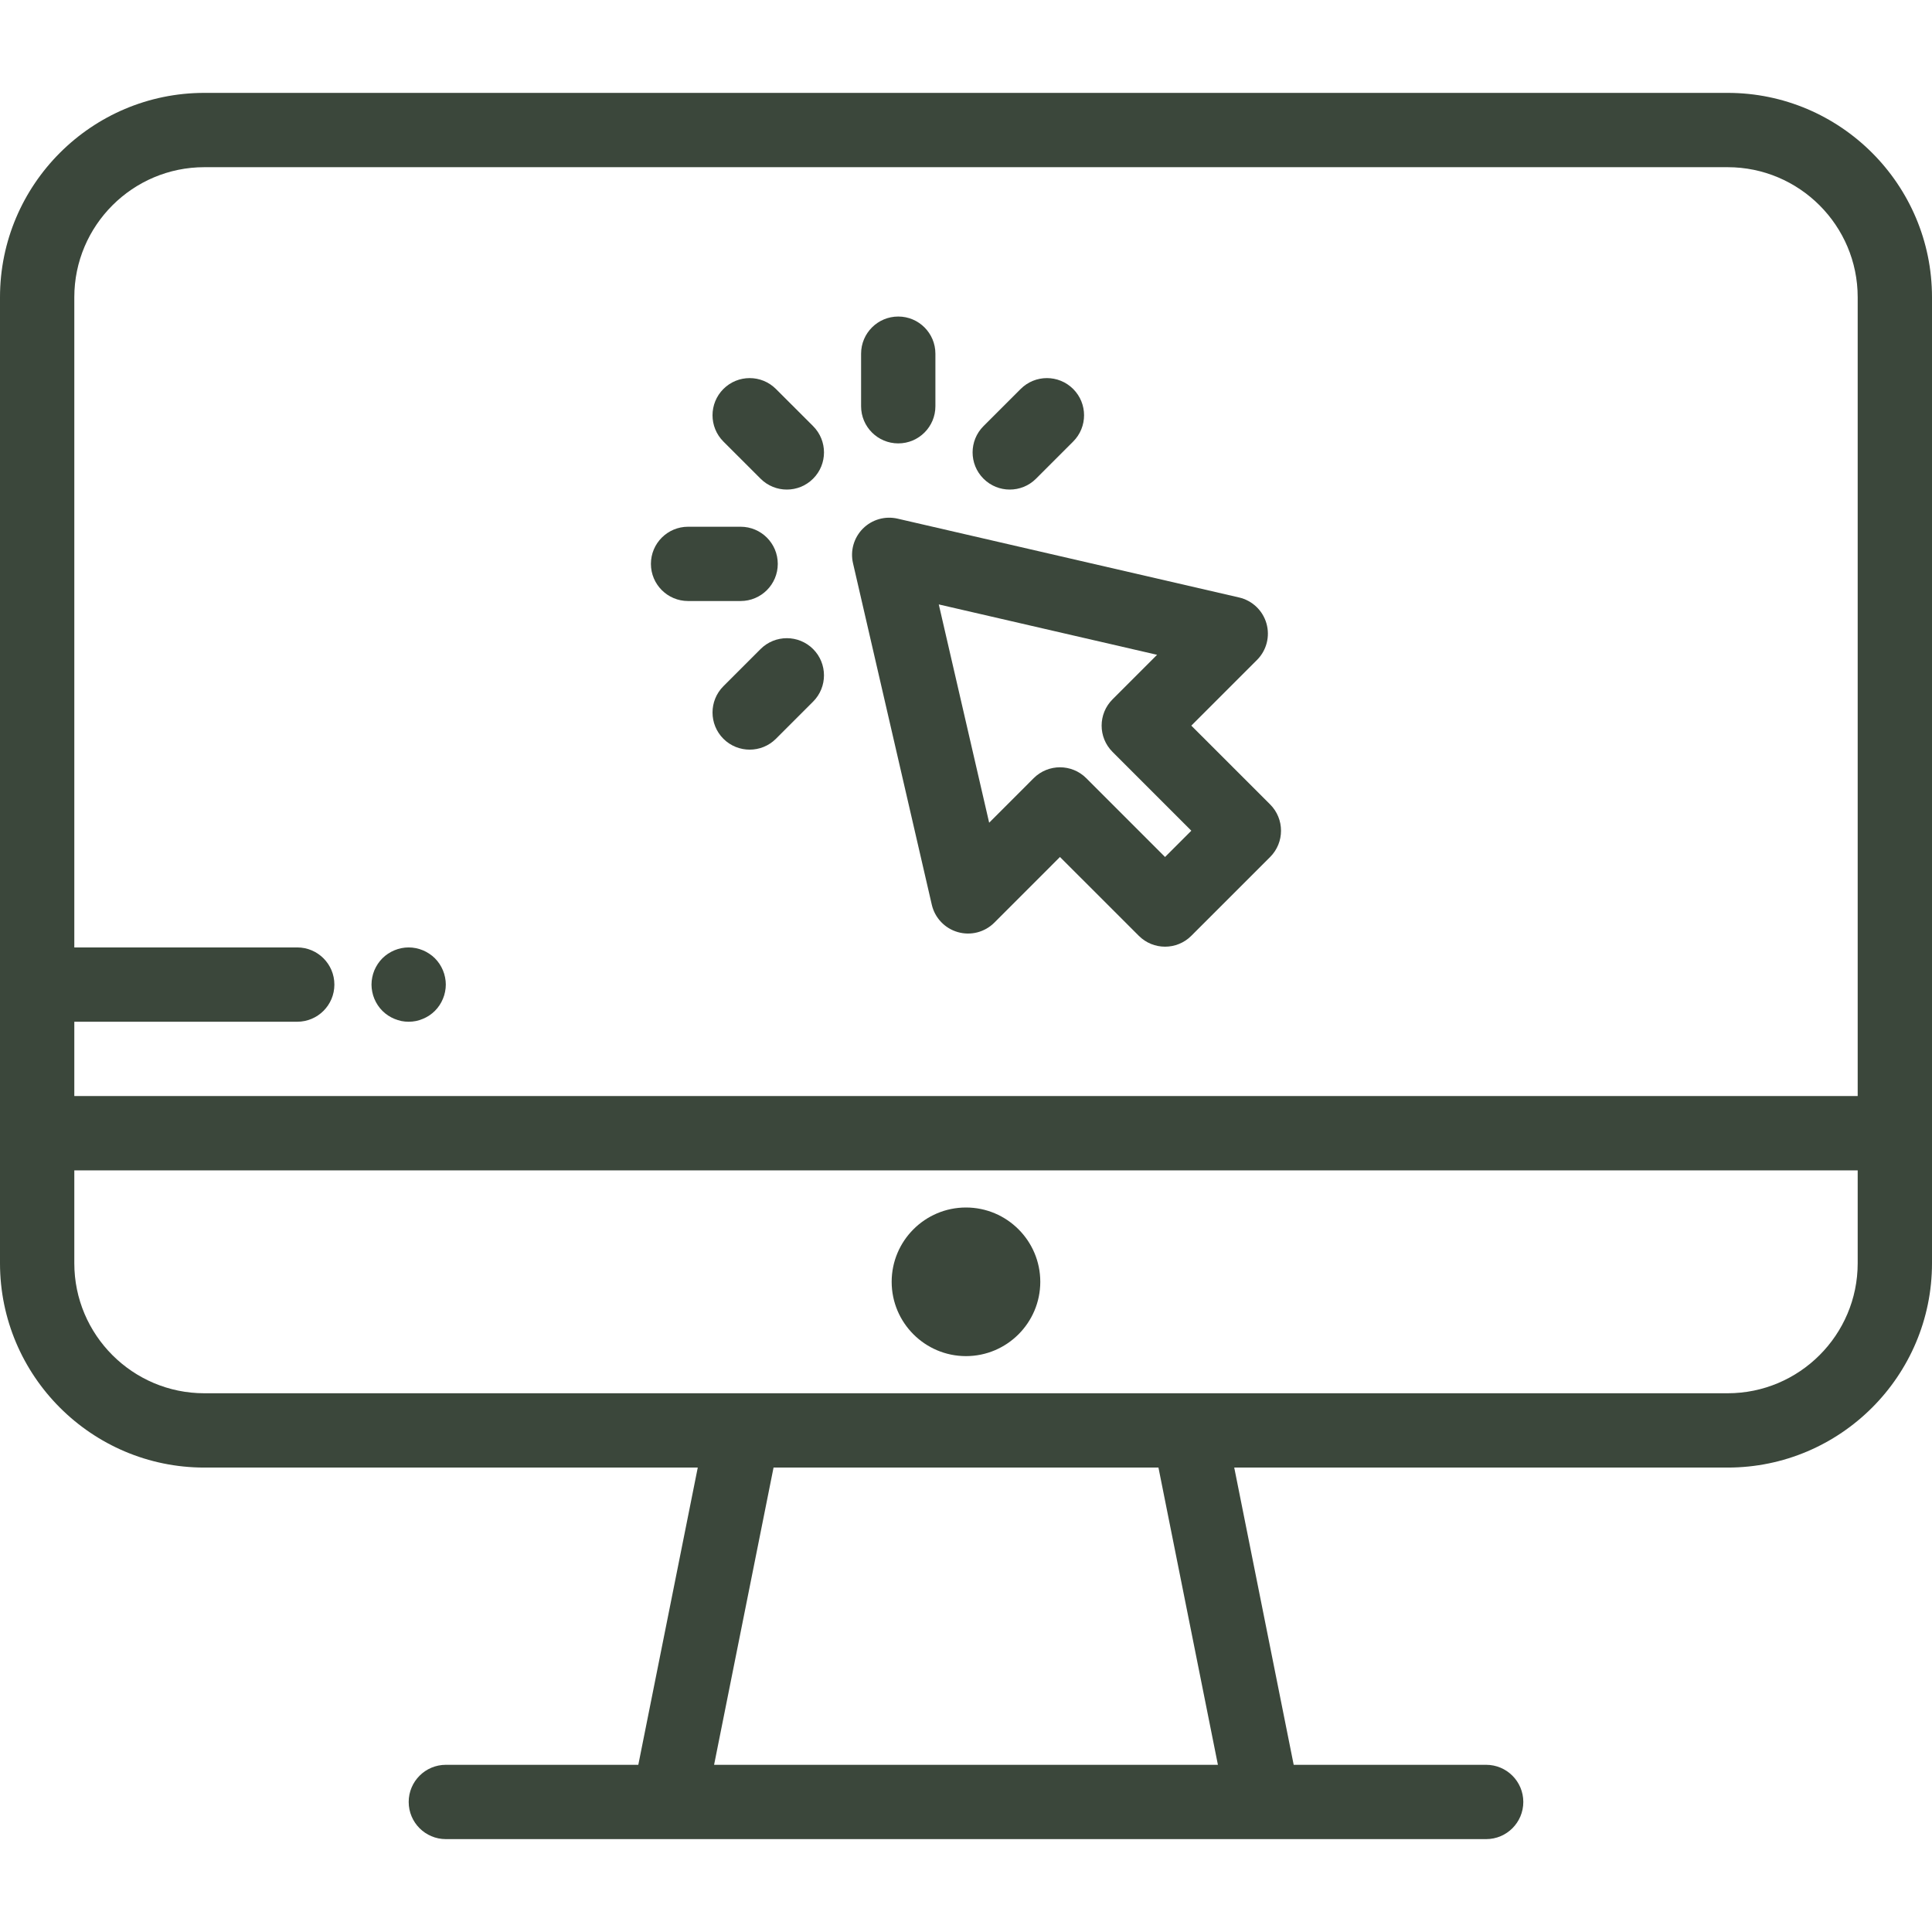 <svg width="80" height="80" viewBox="0 0 80 80" fill="none" xmlns="http://www.w3.org/2000/svg">
<path d="M71.538 3.846H8.462C3.796 3.846 0 7.642 0 12.308V46.923V52.308C0 56.973 3.796 60.769 8.462 60.769H28.893L26.431 73.077H18.462C17.612 73.077 16.923 73.766 16.923 74.615C16.923 75.465 17.612 76.154 18.462 76.154H61.538C62.388 76.154 63.077 75.465 63.077 74.615C63.077 73.766 62.388 73.077 61.538 73.077H53.569L51.107 60.769H71.538C76.204 60.769 80 56.974 80 52.308V46.923V12.308C80 7.642 76.204 3.846 71.538 3.846ZM29.569 73.077L32.031 60.769H47.969L50.431 73.077H29.569ZM76.923 52.308C76.923 55.277 74.508 57.692 71.538 57.692H8.462C5.492 57.692 3.077 55.277 3.077 52.308V48.462H76.923V52.308H76.923ZM76.923 45.385H3.077V42.308H12.308C13.157 42.308 13.846 41.619 13.846 40.77C13.846 39.92 13.157 39.231 12.308 39.231H3.077V12.308C3.077 9.339 5.492 6.923 8.462 6.923H71.538C74.507 6.923 76.923 9.339 76.923 12.308V45.385Z" fill="#3B473B"/>
<path d="M39.999 50C38.302 50 36.922 51.38 36.922 53.077C36.922 54.773 38.302 56.154 39.999 56.154C41.695 56.154 43.076 54.773 43.076 53.077C43.076 51.38 41.695 50 39.999 50Z" fill="#3B473B"/>
<path d="M52.594 33.31L49.33 30.047L52.05 27.327C52.446 26.931 52.595 26.352 52.441 25.815C52.287 25.277 51.853 24.866 51.308 24.74L37.166 21.476C36.649 21.357 36.107 21.512 35.732 21.887C35.357 22.263 35.201 22.804 35.321 23.321L38.584 37.464C38.71 38.008 39.122 38.442 39.66 38.596C40.197 38.751 40.776 38.601 41.172 38.206L43.891 35.486L47.155 38.749C47.455 39.05 47.849 39.2 48.242 39.2C48.636 39.2 49.03 39.05 49.33 38.749L52.594 35.486C53.194 34.885 53.194 33.911 52.594 33.31ZM48.242 35.486L44.979 32.222C44.678 31.922 44.285 31.772 43.891 31.772C43.498 31.772 43.104 31.922 42.803 32.222L40.959 34.067L38.873 25.028L47.912 27.114L46.067 28.959C45.466 29.559 45.466 30.534 46.067 31.134L49.33 34.398L48.242 35.486Z" fill="#3B473B"/>
<path d="M33.669 17.645L32.13 16.107C31.529 15.506 30.555 15.506 29.954 16.107C29.354 16.708 29.354 17.682 29.954 18.283L31.493 19.821C31.794 20.122 32.187 20.272 32.581 20.272C32.974 20.272 33.368 20.122 33.669 19.821C34.27 19.221 34.27 18.247 33.669 17.645Z" fill="#3B473B"/>
<path d="M30.667 21.811H28.492C27.642 21.811 26.953 22.499 26.953 23.349C26.953 24.199 27.642 24.887 28.492 24.887H30.667C31.517 24.887 32.206 24.199 32.206 23.349C32.206 22.499 31.517 21.811 30.667 21.811Z" fill="#3B473B"/>
<path d="M33.669 26.876C33.068 26.276 32.094 26.276 31.493 26.876L29.954 28.415C29.354 29.016 29.354 29.99 29.954 30.591C30.255 30.891 30.649 31.041 31.042 31.041C31.436 31.041 31.83 30.891 32.13 30.591L33.669 29.052C34.269 28.451 34.269 27.477 33.669 26.876Z" fill="#3B473B"/>
<path d="M44.438 16.107C43.837 15.506 42.863 15.506 42.263 16.107L40.724 17.645C40.123 18.246 40.123 19.221 40.724 19.821C41.025 20.122 41.418 20.272 41.812 20.272C42.206 20.272 42.599 20.122 42.9 19.821L44.438 18.283C45.039 17.682 45.039 16.708 44.438 16.107Z" fill="#3B473B"/>
<path d="M37.195 13.107C36.345 13.107 35.656 13.796 35.656 14.646V16.822C35.656 17.671 36.345 18.36 37.195 18.36C38.044 18.36 38.733 17.671 38.733 16.822V14.646C38.733 13.796 38.044 13.107 37.195 13.107Z" fill="#3B473B"/>
<path d="M18.429 40.469C18.41 40.371 18.38 40.274 18.341 40.18C18.303 40.088 18.255 39.998 18.2 39.915C18.144 39.831 18.08 39.752 18.009 39.681C17.938 39.611 17.86 39.546 17.775 39.491C17.692 39.435 17.603 39.388 17.509 39.349C17.417 39.311 17.32 39.28 17.221 39.261C17.023 39.221 16.82 39.221 16.621 39.261C16.523 39.28 16.426 39.311 16.334 39.349C16.24 39.388 16.151 39.435 16.067 39.491C15.983 39.546 15.904 39.611 15.834 39.681C15.763 39.752 15.698 39.831 15.643 39.915C15.588 39.998 15.54 40.088 15.501 40.18C15.463 40.274 15.432 40.371 15.414 40.469C15.394 40.568 15.383 40.669 15.383 40.769C15.383 40.869 15.394 40.971 15.414 41.069C15.432 41.168 15.463 41.265 15.501 41.357C15.54 41.451 15.587 41.54 15.643 41.623C15.698 41.708 15.763 41.786 15.834 41.857C15.904 41.928 15.983 41.992 16.067 42.048C16.151 42.103 16.24 42.151 16.334 42.189C16.426 42.228 16.523 42.258 16.621 42.279C16.72 42.298 16.821 42.308 16.921 42.308C17.021 42.308 17.123 42.298 17.221 42.279C17.32 42.258 17.417 42.228 17.509 42.189C17.603 42.151 17.692 42.103 17.775 42.048C17.86 41.992 17.938 41.928 18.009 41.857C18.08 41.786 18.144 41.708 18.2 41.623C18.255 41.54 18.303 41.451 18.341 41.357C18.38 41.265 18.41 41.168 18.429 41.069C18.449 40.971 18.46 40.869 18.46 40.769C18.46 40.669 18.449 40.568 18.429 40.469Z" fill="#3B473B"/>
</svg>
